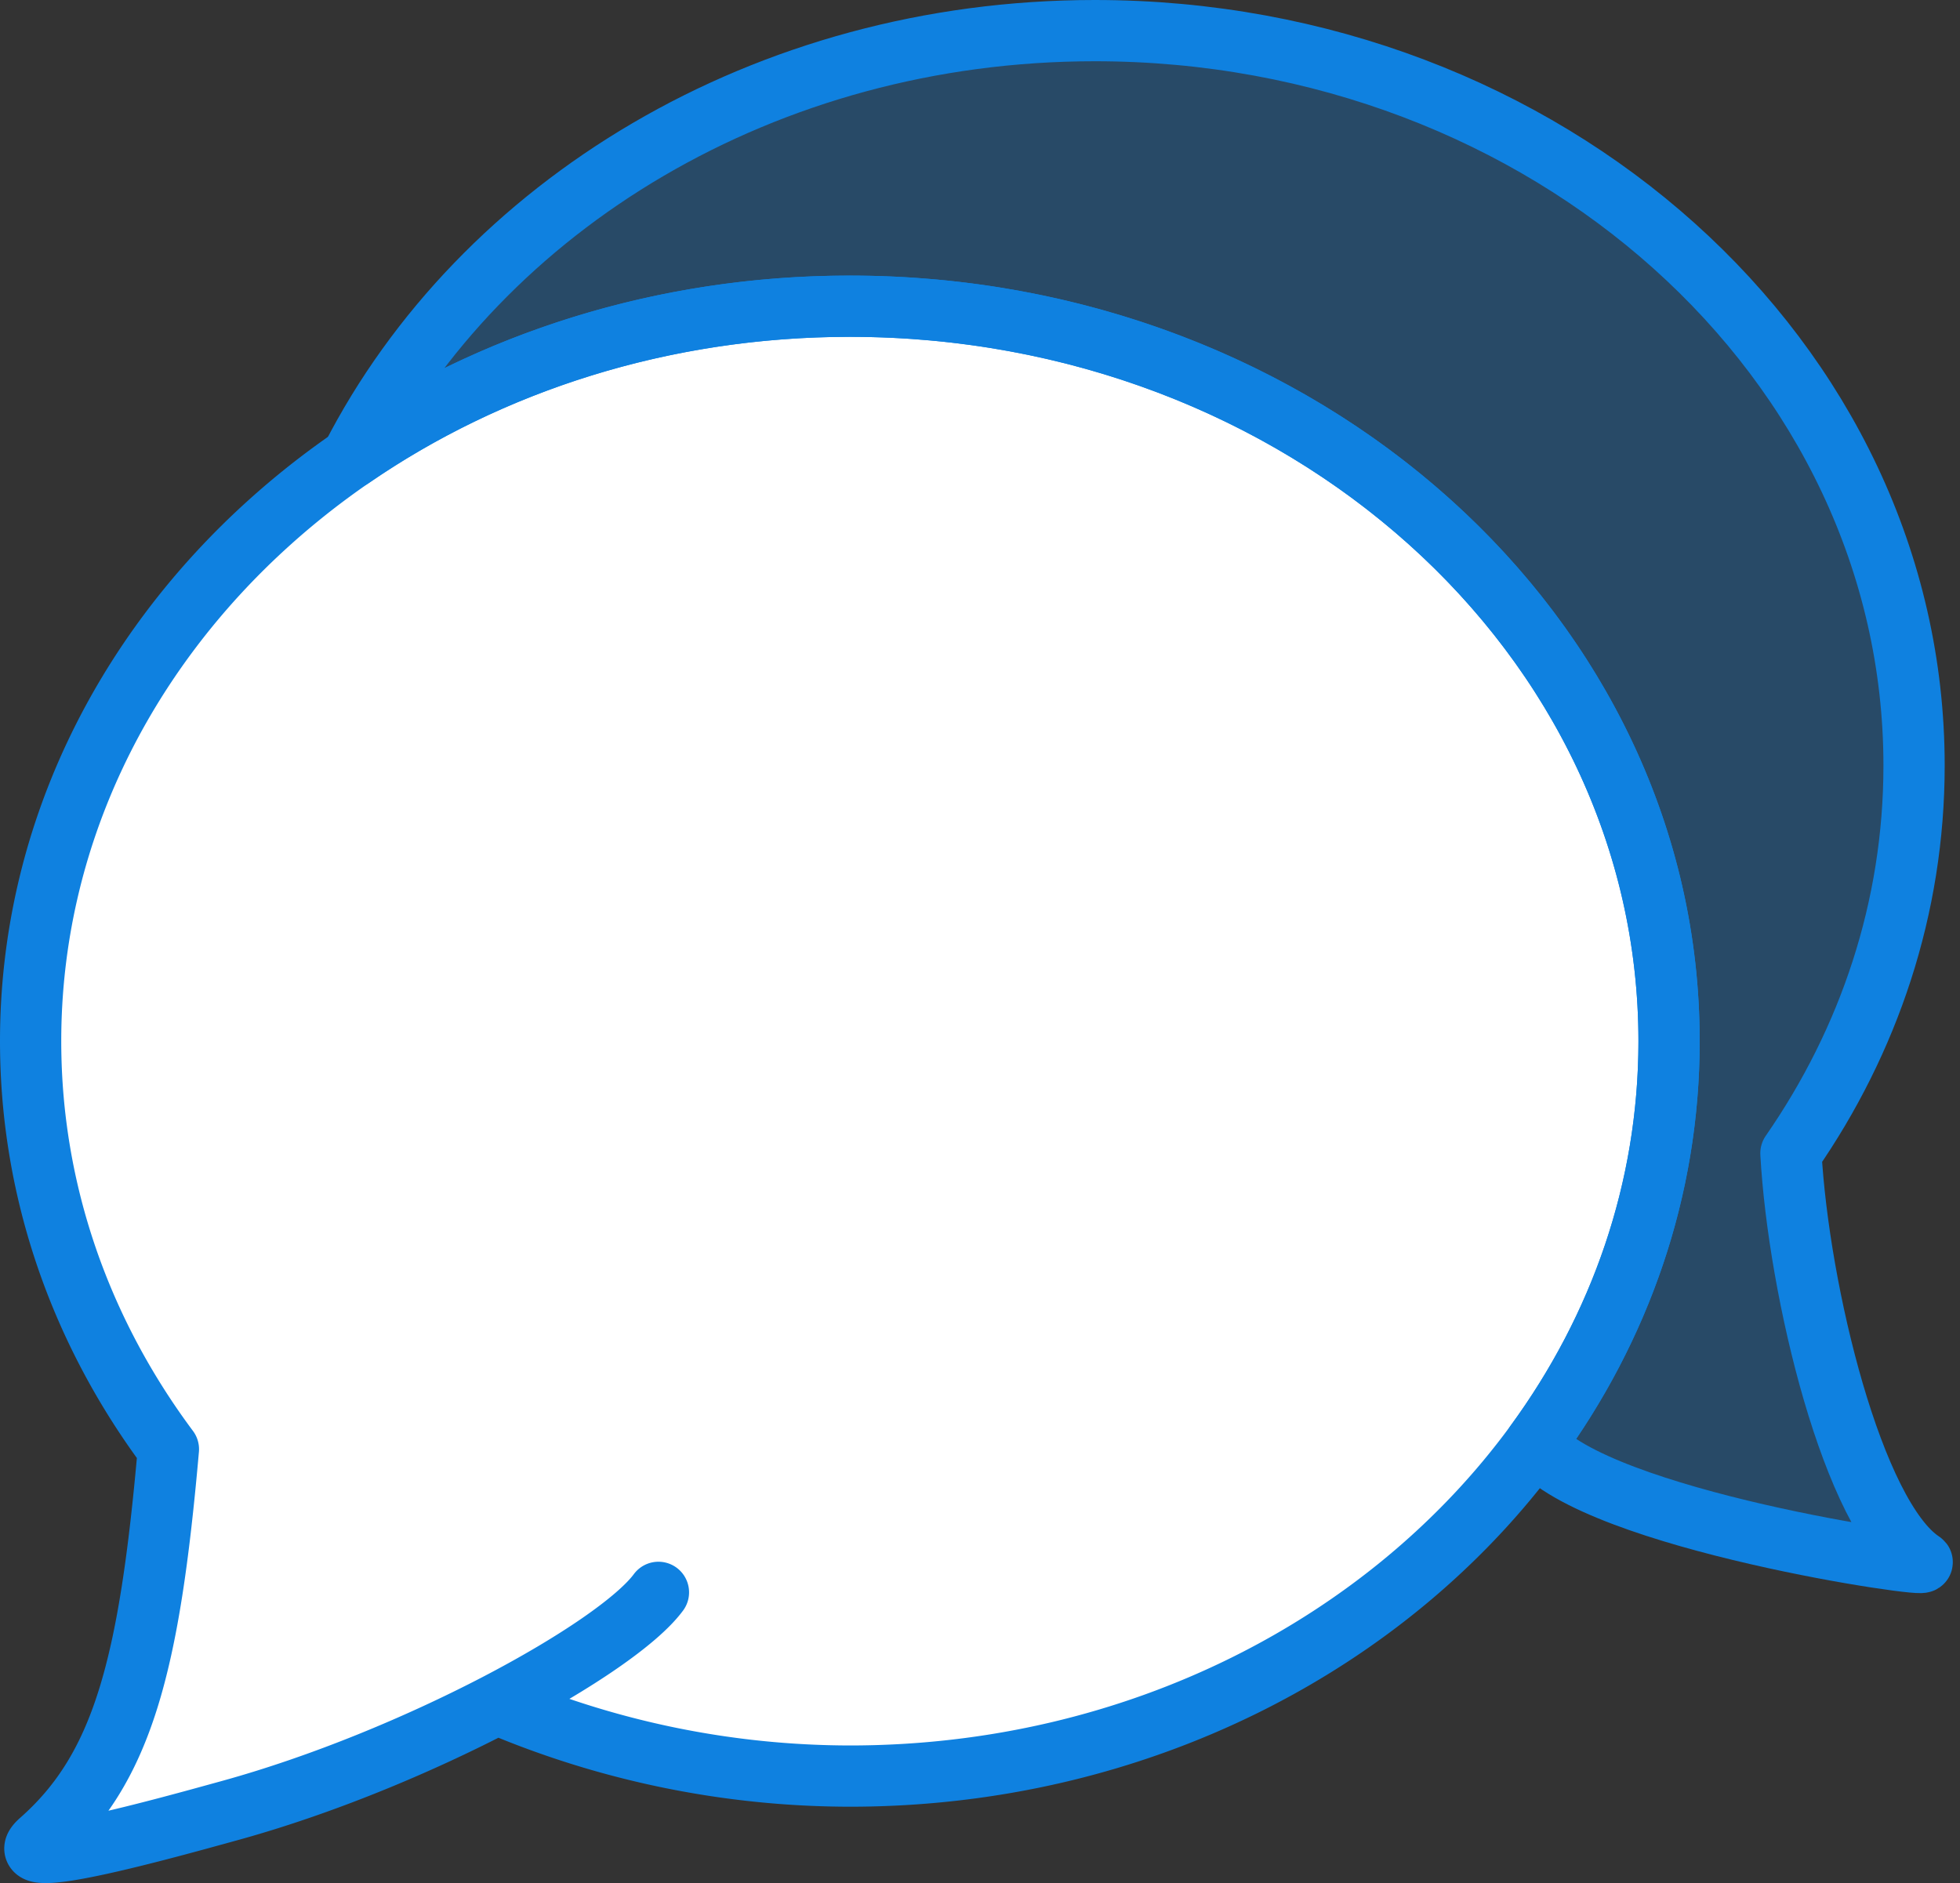 <svg width="128" height="123" xmlns="http://www.w3.org/2000/svg"><rect width="100%" height="100%" fill="#333333" stroke="none"/><g stroke="#0F81E0" stroke-width="4" fill="none" fill-rule="evenodd" stroke-linejoin="round"><path d="M32.462 111.292A59.127 59.127 0 0 0 55.5 116c18.73 0 35.21-8.635 44.768-21.709C105.79 86.739 109 77.706 109 68c0-26.51-23.953-48-53.5-48S2 41.49 2 68c0 9.861 3.314 19.028 8.998 26.652C9.756 108.794 8 115.5 2.638 120.227c-2.446 2.155 8.226-.833 12.377-1.978 6.053-1.67 12.33-4.292 17.447-6.957C37.647 108.59 41.64 105.844 43 104" fill="#FFF" stroke-linecap="round"/><path d="M71.5 2C101.047 2 125 23.49 125 50c0 9.294-2.944 17.971-8.042 25.322.5 9 4.042 23.678 8.542 26.678 1 .5-21.232-2.709-25.232-7.709C105.79 86.739 109 77.706 109 68c0-26.51-23.953-48-53.5-48-12.241 0-23.522 3.689-32.537 9.894C31.409 13.411 49.969 2 71.5 2Z" fill-opacity=".3" fill="#0F81E0"/></g></svg>